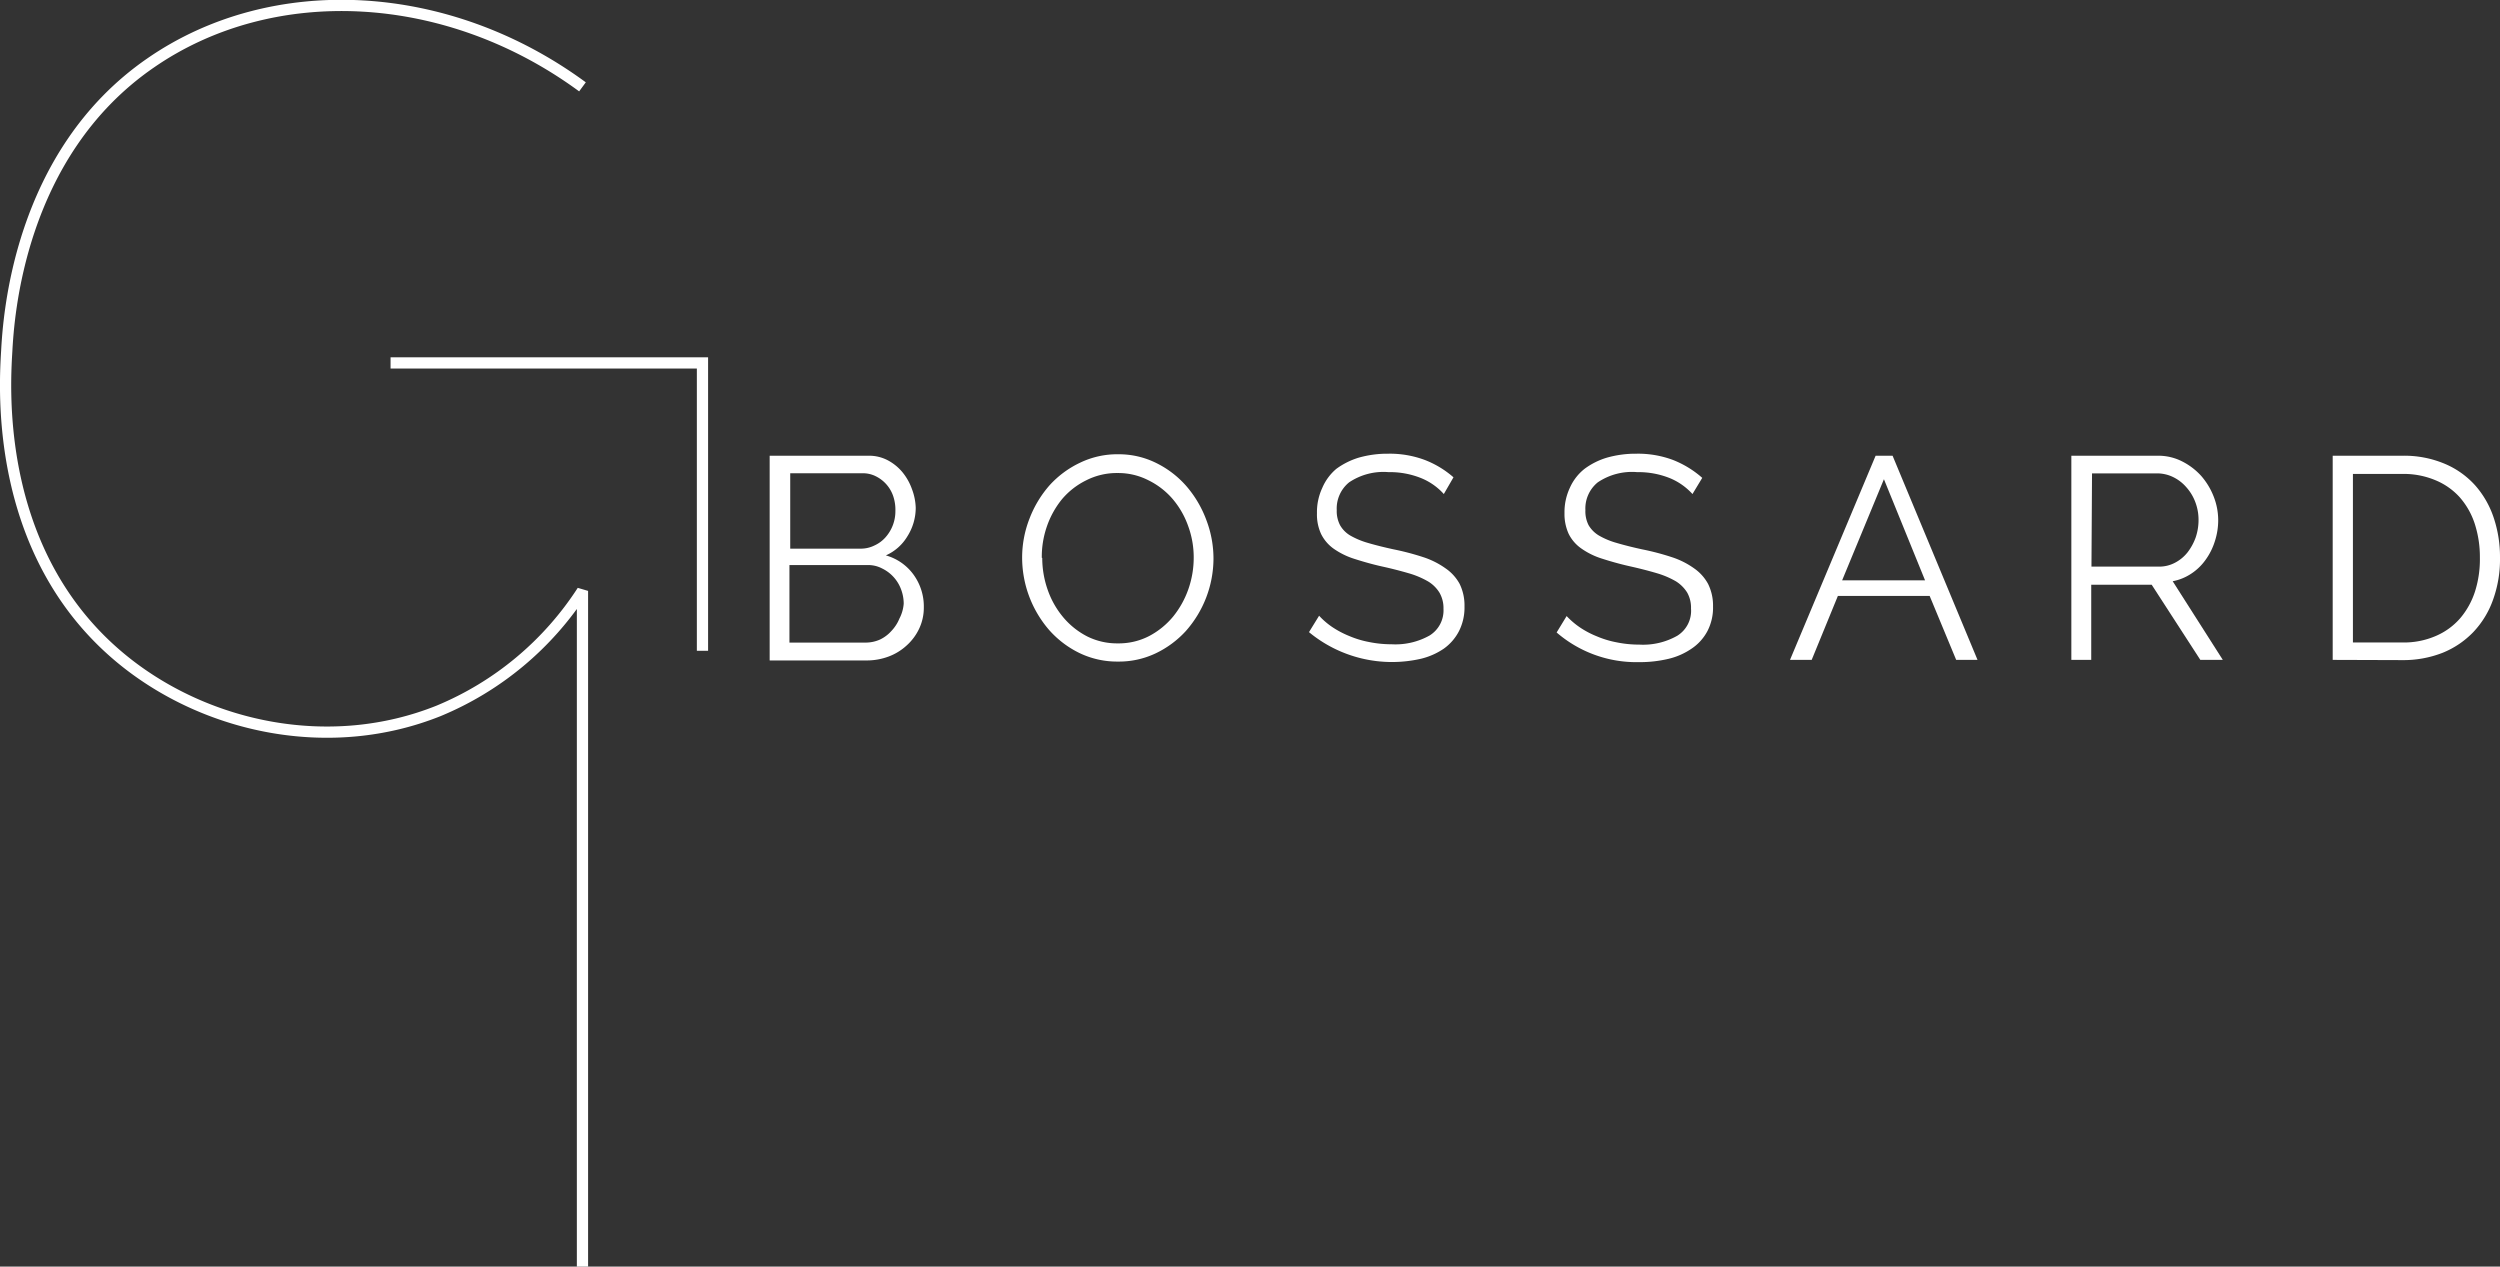 <svg id="Calque_1" data-name="Calque 1" xmlns="http://www.w3.org/2000/svg" viewBox="0 0 222.5 112.73"><rect x="0" y="0" width="222.5" height="112.73" fill="#333333" stroke="none"/><defs><style>.cls-1{fill:#fff;}.cls-2,.cls-3{fill:none;stroke:#fff;}.cls-2{stroke-linejoin:bevel;}.cls-3{stroke-miterlimit:10;}</style></defs><title>Logo-blanc</title><path class="cls-1" d="M85.72,88.33a4.35,4.35,0,0,1-.41,1.88,4.66,4.66,0,0,1-1.1,1.49,4.89,4.89,0,0,1-1.62,1,5.55,5.55,0,0,1-2,.35H72V74.83H80.8a3.55,3.55,0,0,1,1.72.41,4.33,4.33,0,0,1,1.3,1.06,5,5,0,0,1,.84,1.49A5.12,5.12,0,0,1,85,79.47,4.77,4.77,0,0,1,84.26,82a4.23,4.23,0,0,1-1.92,1.7,4.56,4.56,0,0,1,2.47,1.72A4.83,4.83,0,0,1,85.72,88.33ZM73.83,76.39V83.1h6.25a2.72,2.72,0,0,0,1.24-.28,2.93,2.93,0,0,0,1-.74,3.49,3.49,0,0,0,.87-2.33A3.79,3.79,0,0,0,83,78.44a3.07,3.07,0,0,0-1.55-1.78,2.55,2.55,0,0,0-1.17-.27ZM83.93,88a3.6,3.6,0,0,0-.24-1.29A3.35,3.35,0,0,0,82,84.86a2.64,2.64,0,0,0-1.24-.3h-7v6.9h6.79a3.11,3.11,0,0,0,1.29-.28,3.22,3.22,0,0,0,1-.76,3.53,3.53,0,0,0,.71-1.1A3.43,3.43,0,0,0,83.93,88Z" transform="translate(-3.5 -34.27)"/><path class="cls-1" d="M103,93.15a7.72,7.72,0,0,1-3.47-.78,8.64,8.64,0,0,1-2.7-2.08,9.86,9.86,0,0,1-2.36-6.37,9.55,9.55,0,0,1,.65-3.48,9.77,9.77,0,0,1,1.81-3,8.66,8.66,0,0,1,2.72-2A7.58,7.58,0,0,1,103,74.7a7.48,7.48,0,0,1,3.47.81,8.58,8.58,0,0,1,2.69,2.11,9.85,9.85,0,0,1,1.73,3A9.61,9.61,0,0,1,111.5,84a9.77,9.77,0,0,1-2.45,6.42,8.7,8.7,0,0,1-2.7,2A7.62,7.62,0,0,1,103,93.15Zm-6.74-9.23a8.55,8.55,0,0,0,.49,2.86,7.75,7.75,0,0,0,1.38,2.43,6.87,6.87,0,0,0,2.13,1.7,5.94,5.94,0,0,0,2.74.62,5.86,5.86,0,0,0,2.79-.66,7,7,0,0,0,2.13-1.74,8.17,8.17,0,0,0,1.35-2.44,8.48,8.48,0,0,0,.47-2.77,8.07,8.07,0,0,0-.5-2.85,7.64,7.64,0,0,0-1.4-2.42A6.8,6.8,0,0,0,105.68,77a5.89,5.89,0,0,0-2.72-.63,6,6,0,0,0-2.79.65A6.65,6.65,0,0,0,98,78.72a7.93,7.93,0,0,0-1.34,2.44A8.22,8.22,0,0,0,96.22,83.92Z" transform="translate(-3.5 -34.27)"/><path class="cls-1" d="M132,78.24a5.49,5.49,0,0,0-2-1.41,7.45,7.45,0,0,0-2.92-.54,5.49,5.49,0,0,0-3.51.91,3,3,0,0,0-1.1,2.47,2.7,2.7,0,0,0,.3,1.35,2.52,2.52,0,0,0,.9.91,7,7,0,0,0,1.58.66c.64.19,1.4.38,2.27.57a23.16,23.16,0,0,1,2.63.69,7.3,7.3,0,0,1,2,1,4,4,0,0,1,1.26,1.39,4.35,4.35,0,0,1,.43,2,4.64,4.64,0,0,1-.48,2.18A4.37,4.37,0,0,1,132,92a6.17,6.17,0,0,1-2.08.91A11.59,11.59,0,0,1,120,90.53l.9-1.46a6.73,6.73,0,0,0,1.16,1,8.3,8.3,0,0,0,1.51.8,8.56,8.56,0,0,0,1.78.54,10,10,0,0,0,2,.2,6.2,6.2,0,0,0,3.4-.79,2.63,2.63,0,0,0,1.22-2.37,2.74,2.74,0,0,0-.35-1.42,3,3,0,0,0-1-1,7.63,7.63,0,0,0-1.71-.73c-.69-.2-1.48-.41-2.39-.61s-1.79-.46-2.51-.69a6.72,6.72,0,0,1-1.82-.9,3.53,3.53,0,0,1-1.11-1.3,4.12,4.12,0,0,1-.37-1.85,5.09,5.09,0,0,1,.47-2.25A4.54,4.54,0,0,1,122.43,76a6.62,6.62,0,0,1,2-1,9.33,9.33,0,0,1,2.62-.35,8.88,8.88,0,0,1,3.24.55,8.52,8.52,0,0,1,2.57,1.55Z" transform="translate(-3.5 -34.27)"/><path class="cls-1" d="M154.13,78.24a5.58,5.58,0,0,0-2-1.41,7.49,7.49,0,0,0-2.92-.54,5.45,5.45,0,0,0-3.51.91,3,3,0,0,0-1.1,2.47,2.7,2.7,0,0,0,.29,1.35,2.64,2.64,0,0,0,.91.91,6.77,6.77,0,0,0,1.58.66c.64.19,1.39.38,2.26.57a22.62,22.62,0,0,1,2.63.69,7.22,7.22,0,0,1,2,1,4,4,0,0,1,1.25,1.39,4.35,4.35,0,0,1,.44,2,4.53,4.53,0,0,1-.49,2.18A4.28,4.28,0,0,1,154.05,92a6.11,6.11,0,0,1-2.07.91,11,11,0,0,1-2.64.29,10.84,10.84,0,0,1-7.3-2.64l.89-1.46a7.22,7.22,0,0,0,1.17,1,8,8,0,0,0,1.51.8,8.56,8.56,0,0,0,1.78.54,9.9,9.9,0,0,0,2,.2,6.16,6.16,0,0,0,3.39-.79A2.61,2.61,0,0,0,154,88.43a2.74,2.74,0,0,0-.34-1.42,3.13,3.13,0,0,0-1-1,7.73,7.73,0,0,0-1.72-.73c-.68-.2-1.48-.41-2.38-.61s-1.8-.46-2.51-.69a6.58,6.58,0,0,1-1.82-.9,3.47,3.47,0,0,1-1.12-1.3,4.26,4.26,0,0,1-.37-1.85,5.09,5.09,0,0,1,.48-2.25A4.44,4.44,0,0,1,144.52,76a6.41,6.41,0,0,1,2-1,9.33,9.33,0,0,1,2.62-.35,8.88,8.88,0,0,1,3.24.55A8.78,8.78,0,0,1,155,76.8Z" transform="translate(-3.5 -34.27)"/><path class="cls-1" d="M170.43,74.83h1.51L179.5,93h-1.9l-2.36-5.69h-8.17L164.74,93h-1.93Zm4.4,11.09-3.66-9-3.72,9Z" transform="translate(-3.5 -34.27)"/><path class="cls-1" d="M187.85,93V74.83h7.69a4.64,4.64,0,0,1,2.16.5,5.79,5.79,0,0,1,1.71,1.3,6.23,6.23,0,0,1,1.11,1.84,5.77,5.77,0,0,1,.4,2.07,6.06,6.06,0,0,1-.3,1.91,5.73,5.73,0,0,1-.82,1.64,4.79,4.79,0,0,1-1.27,1.23,4.52,4.52,0,0,1-1.66.68l4.46,7h-2L195,86.31h-5.38V93Zm1.79-8.3h6a3,3,0,0,0,1.44-.35,3.47,3.47,0,0,0,1.12-.93,4.88,4.88,0,0,0,.72-1.33,4.83,4.83,0,0,0,.25-1.57,4.41,4.41,0,0,0-.29-1.57,4.16,4.16,0,0,0-.8-1.32,3.67,3.67,0,0,0-1.17-.9,3.26,3.26,0,0,0-1.43-.33h-5.79Z" transform="translate(-3.5 -34.27)"/><path class="cls-1" d="M211.11,93V74.83h6.18a9.3,9.3,0,0,1,3.8.72,7.62,7.62,0,0,1,2.72,1.94,8.31,8.31,0,0,1,1.64,2.89A11,11,0,0,1,226,83.9a10.61,10.61,0,0,1-.62,3.75,8.09,8.09,0,0,1-1.75,2.87,7.9,7.9,0,0,1-2.74,1.85,9.58,9.58,0,0,1-3.6.65Zm13.1-9.12a9.6,9.6,0,0,0-.46-3,6.73,6.73,0,0,0-1.35-2.37A6,6,0,0,0,220.23,77a7.31,7.31,0,0,0-2.94-.55h-4.38v15h4.38a7.14,7.14,0,0,0,3-.58,6,6,0,0,0,2.17-1.58,7,7,0,0,0,1.32-2.39A9.5,9.5,0,0,0,224.21,83.9Z" transform="translate(-3.5 -34.27)"/><path class="cls-2" d="M55.34,42c-12.08-8.88-27.61-9.61-38.43-2.13C5.1,48,4.26,62.65,4.1,65.51,3.89,69,3,84,14.77,93.27c7.38,5.81,18.17,8.11,27.76,4.27A28,28,0,0,0,55.34,86.86V147" transform="translate(-3.5 -34.27)"/><polyline class="cls-3" points="34.76 32.3 62.52 32.3 62.52 57.92"/></svg>